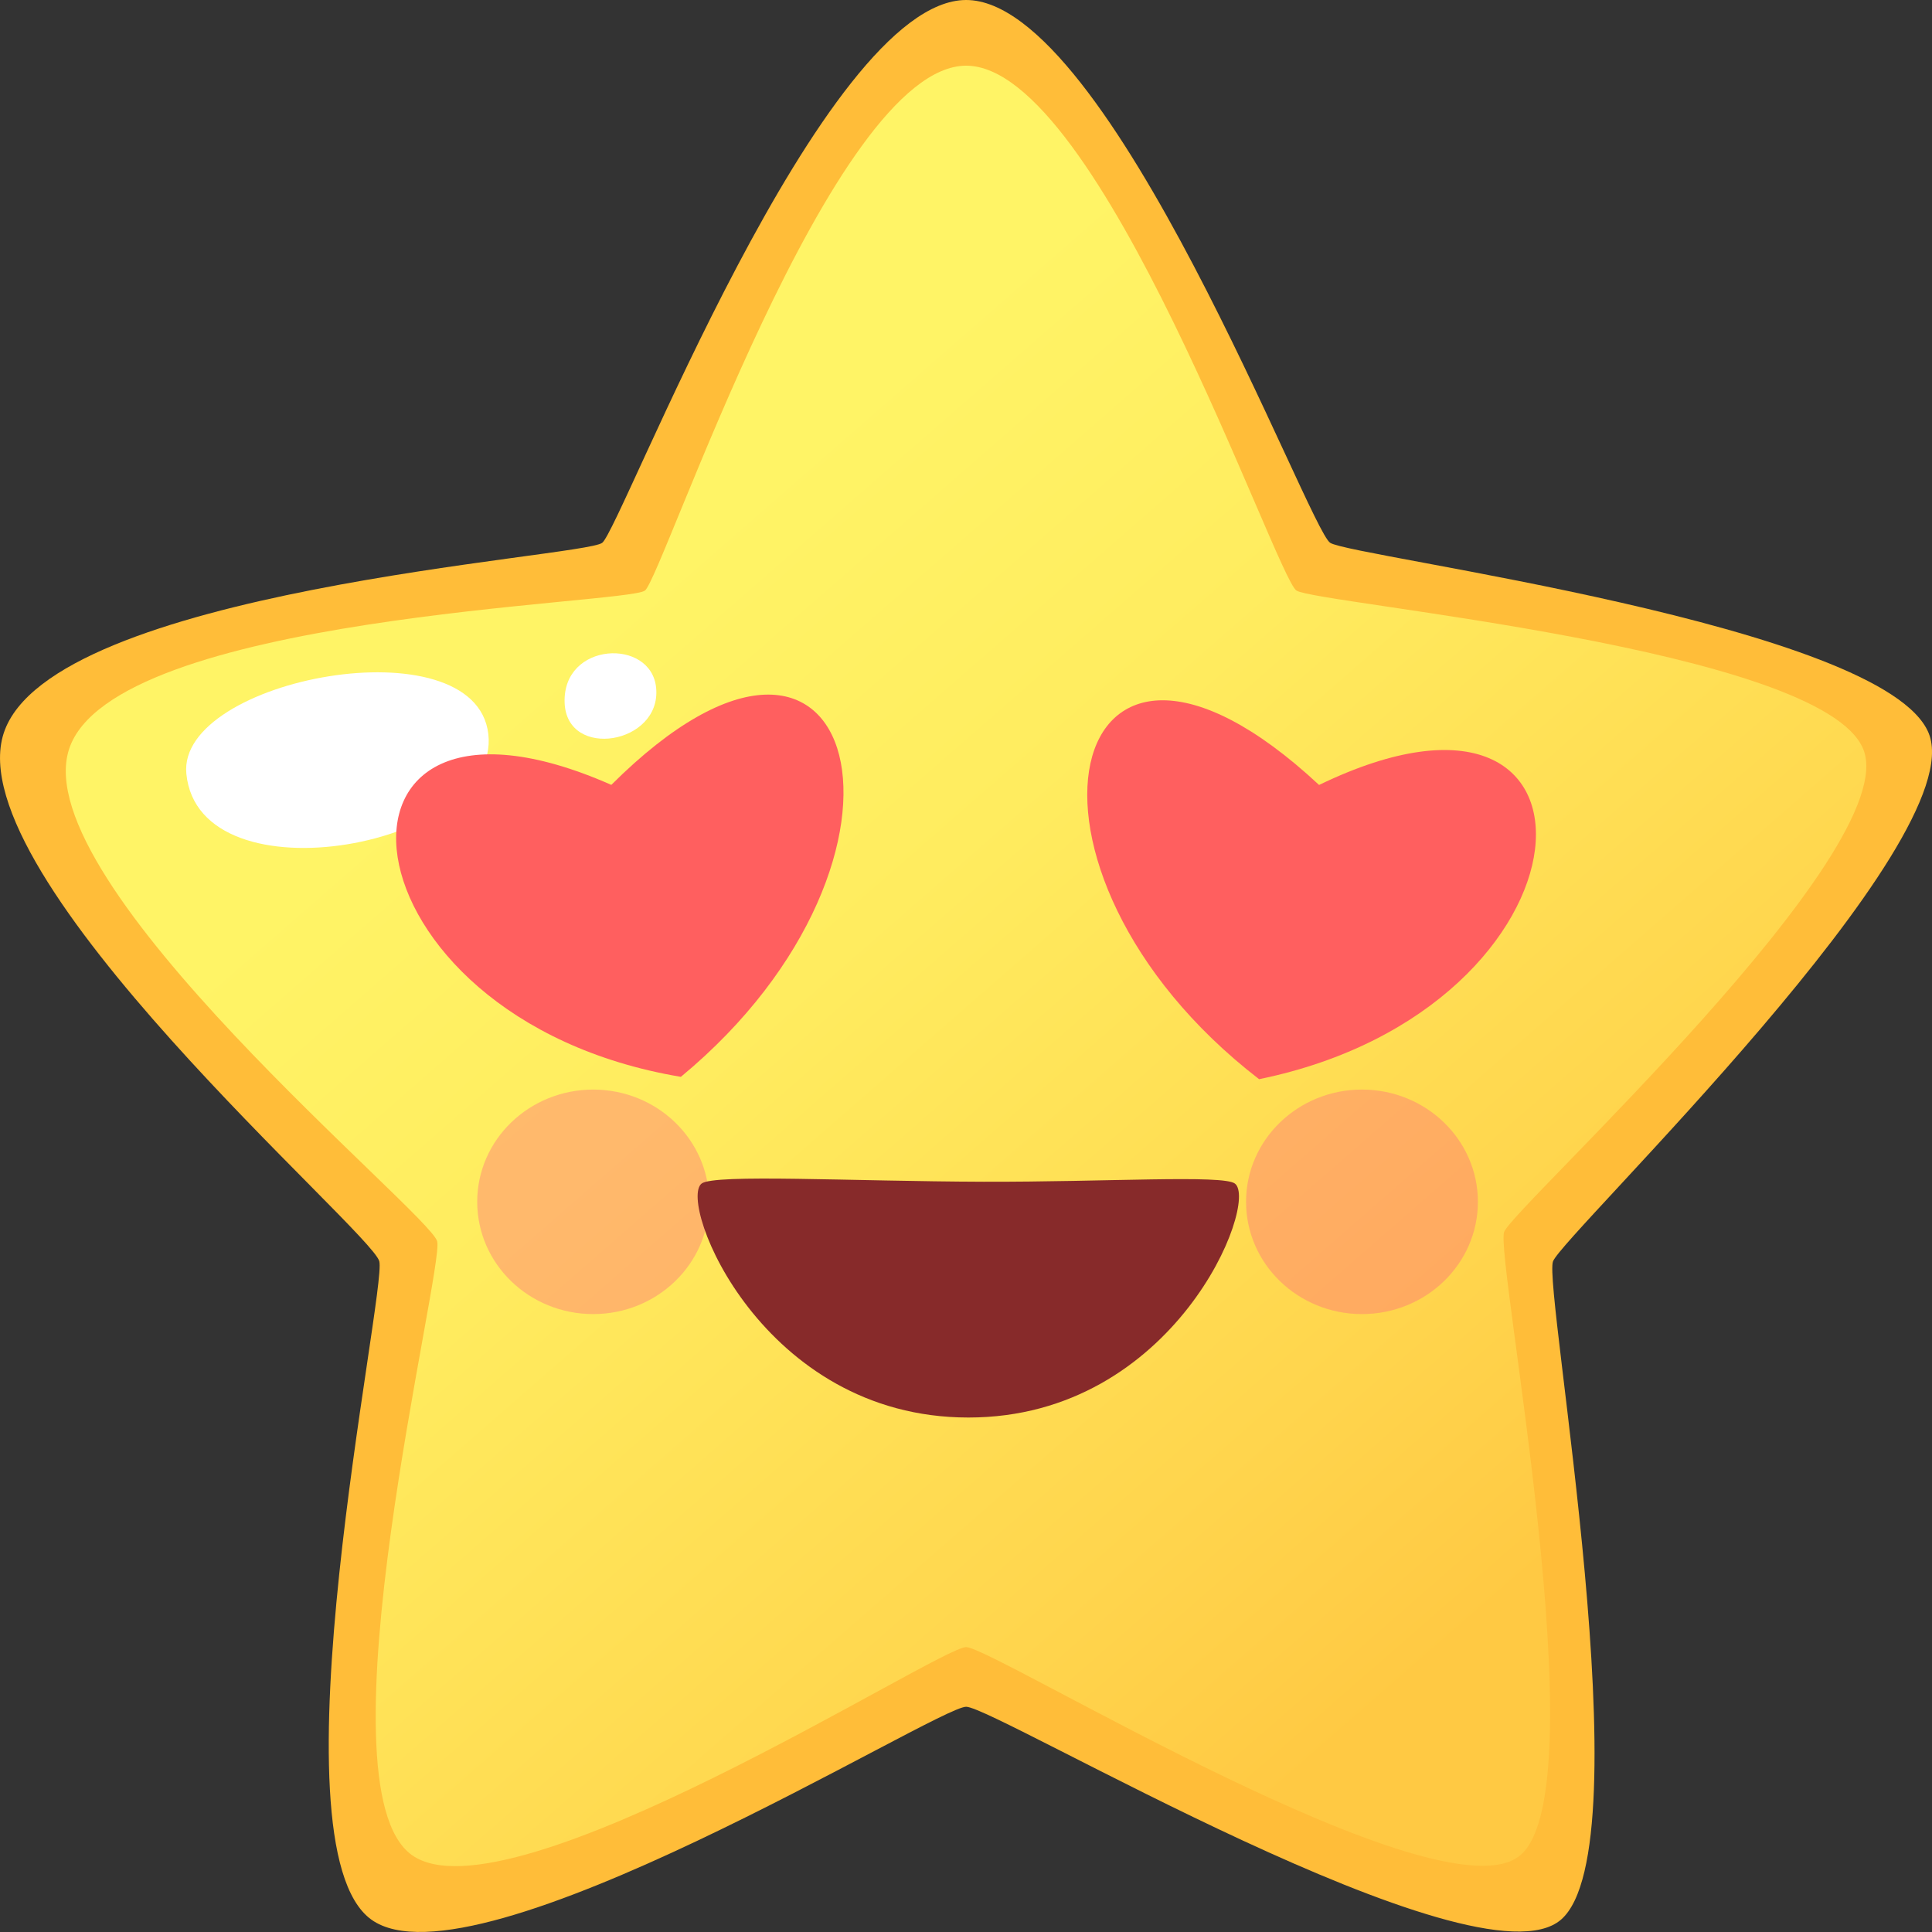 <svg xmlns="http://www.w3.org/2000/svg" width="24" height="24" viewBox="0 0 24 24" fill="none"><rect x="0" y="0" width="24" height="24" fill="#333333" stroke="none"/><path d="M12.002 0C13.789 0 16.251 6.565 16.524 6.743C16.797 6.921 23.41 7.759 23.959 9.108C24.507 10.457 19.419 15.336 19.292 15.669C19.166 16 20.438 22.938 19.392 23.846C18.346 24.754 12.367 21.204 12.002 21.202C11.638 21.2 5.9 24.773 4.613 23.846C3.325 22.92 4.805 16.044 4.712 15.669C4.619 15.293 -0.536 10.894 0.046 9.108C0.627 7.323 7.243 6.928 7.481 6.743C7.718 6.558 10.216 0 12.002 0Z" fill="#FFBD39"></path><path d="M12.002 0.816C13.667 0.816 15.85 7.17 16.105 7.336C16.359 7.502 22.635 8.049 23.146 9.306C23.658 10.563 18.802 14.994 18.685 15.303C18.568 15.613 19.865 22.197 18.89 23.043C17.915 23.89 12.342 20.463 12.002 20.461C11.662 20.459 6.315 23.907 5.115 23.043C3.914 22.179 5.518 15.771 5.431 15.421C5.344 15.071 0.316 10.971 0.858 9.306C1.399 7.642 7.79 7.509 8.012 7.336C8.233 7.164 10.337 0.816 12.002 0.816Z" fill="url(#paint0_linear_6575_37511)"></path><path d="M2.315 9.612C2.199 8.428 5.902 7.732 6.066 9.117C6.229 10.502 2.473 11.225 2.315 9.612Z" fill="white"></path><path d="M7.014 8.73C6.986 7.969 8.093 7.922 8.151 8.547C8.216 9.246 7.04 9.442 7.014 8.73Z" fill="white"></path><g opacity="0.6"><g opacity="0.6"><path d="M8.809 14.929C8.809 15.7 8.164 16.324 7.369 16.324C6.573 16.324 5.928 15.7 5.928 14.929C5.928 14.159 6.574 13.535 7.369 13.535C8.164 13.535 8.809 14.159 8.809 14.929Z" fill="#FF5F82"></path></g><g opacity="0.6"><path d="M18.359 14.929C18.359 15.7 17.715 16.324 16.919 16.324C16.123 16.324 15.479 15.7 15.479 14.929C15.479 14.159 16.123 13.535 16.919 13.535C17.714 13.535 18.359 14.159 18.359 14.929Z" fill="#FF5F82"></path></g></g><path d="M8.715 14.703C8.869 14.581 10.576 14.675 12.22 14.68C13.736 14.684 15.198 14.591 15.341 14.703C15.641 14.937 14.599 17.609 12.03 17.609C9.46 17.609 8.419 14.937 8.715 14.703Z" fill="#872A2A"></path><path d="M7.594 9.75C3.705 8.035 4.116 12.648 8.458 13.377C11.755 10.648 10.694 6.66 7.594 9.75Z" fill="#FF5F5F"></path><path d="M16.386 9.751C20.217 7.898 19.956 12.523 15.641 13.406C12.258 10.797 13.188 6.774 16.386 9.751Z" fill="#FF5F5F"></path><defs><linearGradient id="paint0_linear_6575_37511" x1="6.434" y1="6.48" x2="20.317" y2="22.385" gradientUnits="userSpaceOnUse"><stop offset="0.043" stop-color="#FFF466"></stop><stop offset="0.075" stop-color="#FFF466"></stop><stop offset="0.315" stop-color="#FFEC5F"></stop><stop offset="0.692" stop-color="#FFD54D"></stop><stop offset="0.86" stop-color="#FFC943"></stop></linearGradient></defs></svg>